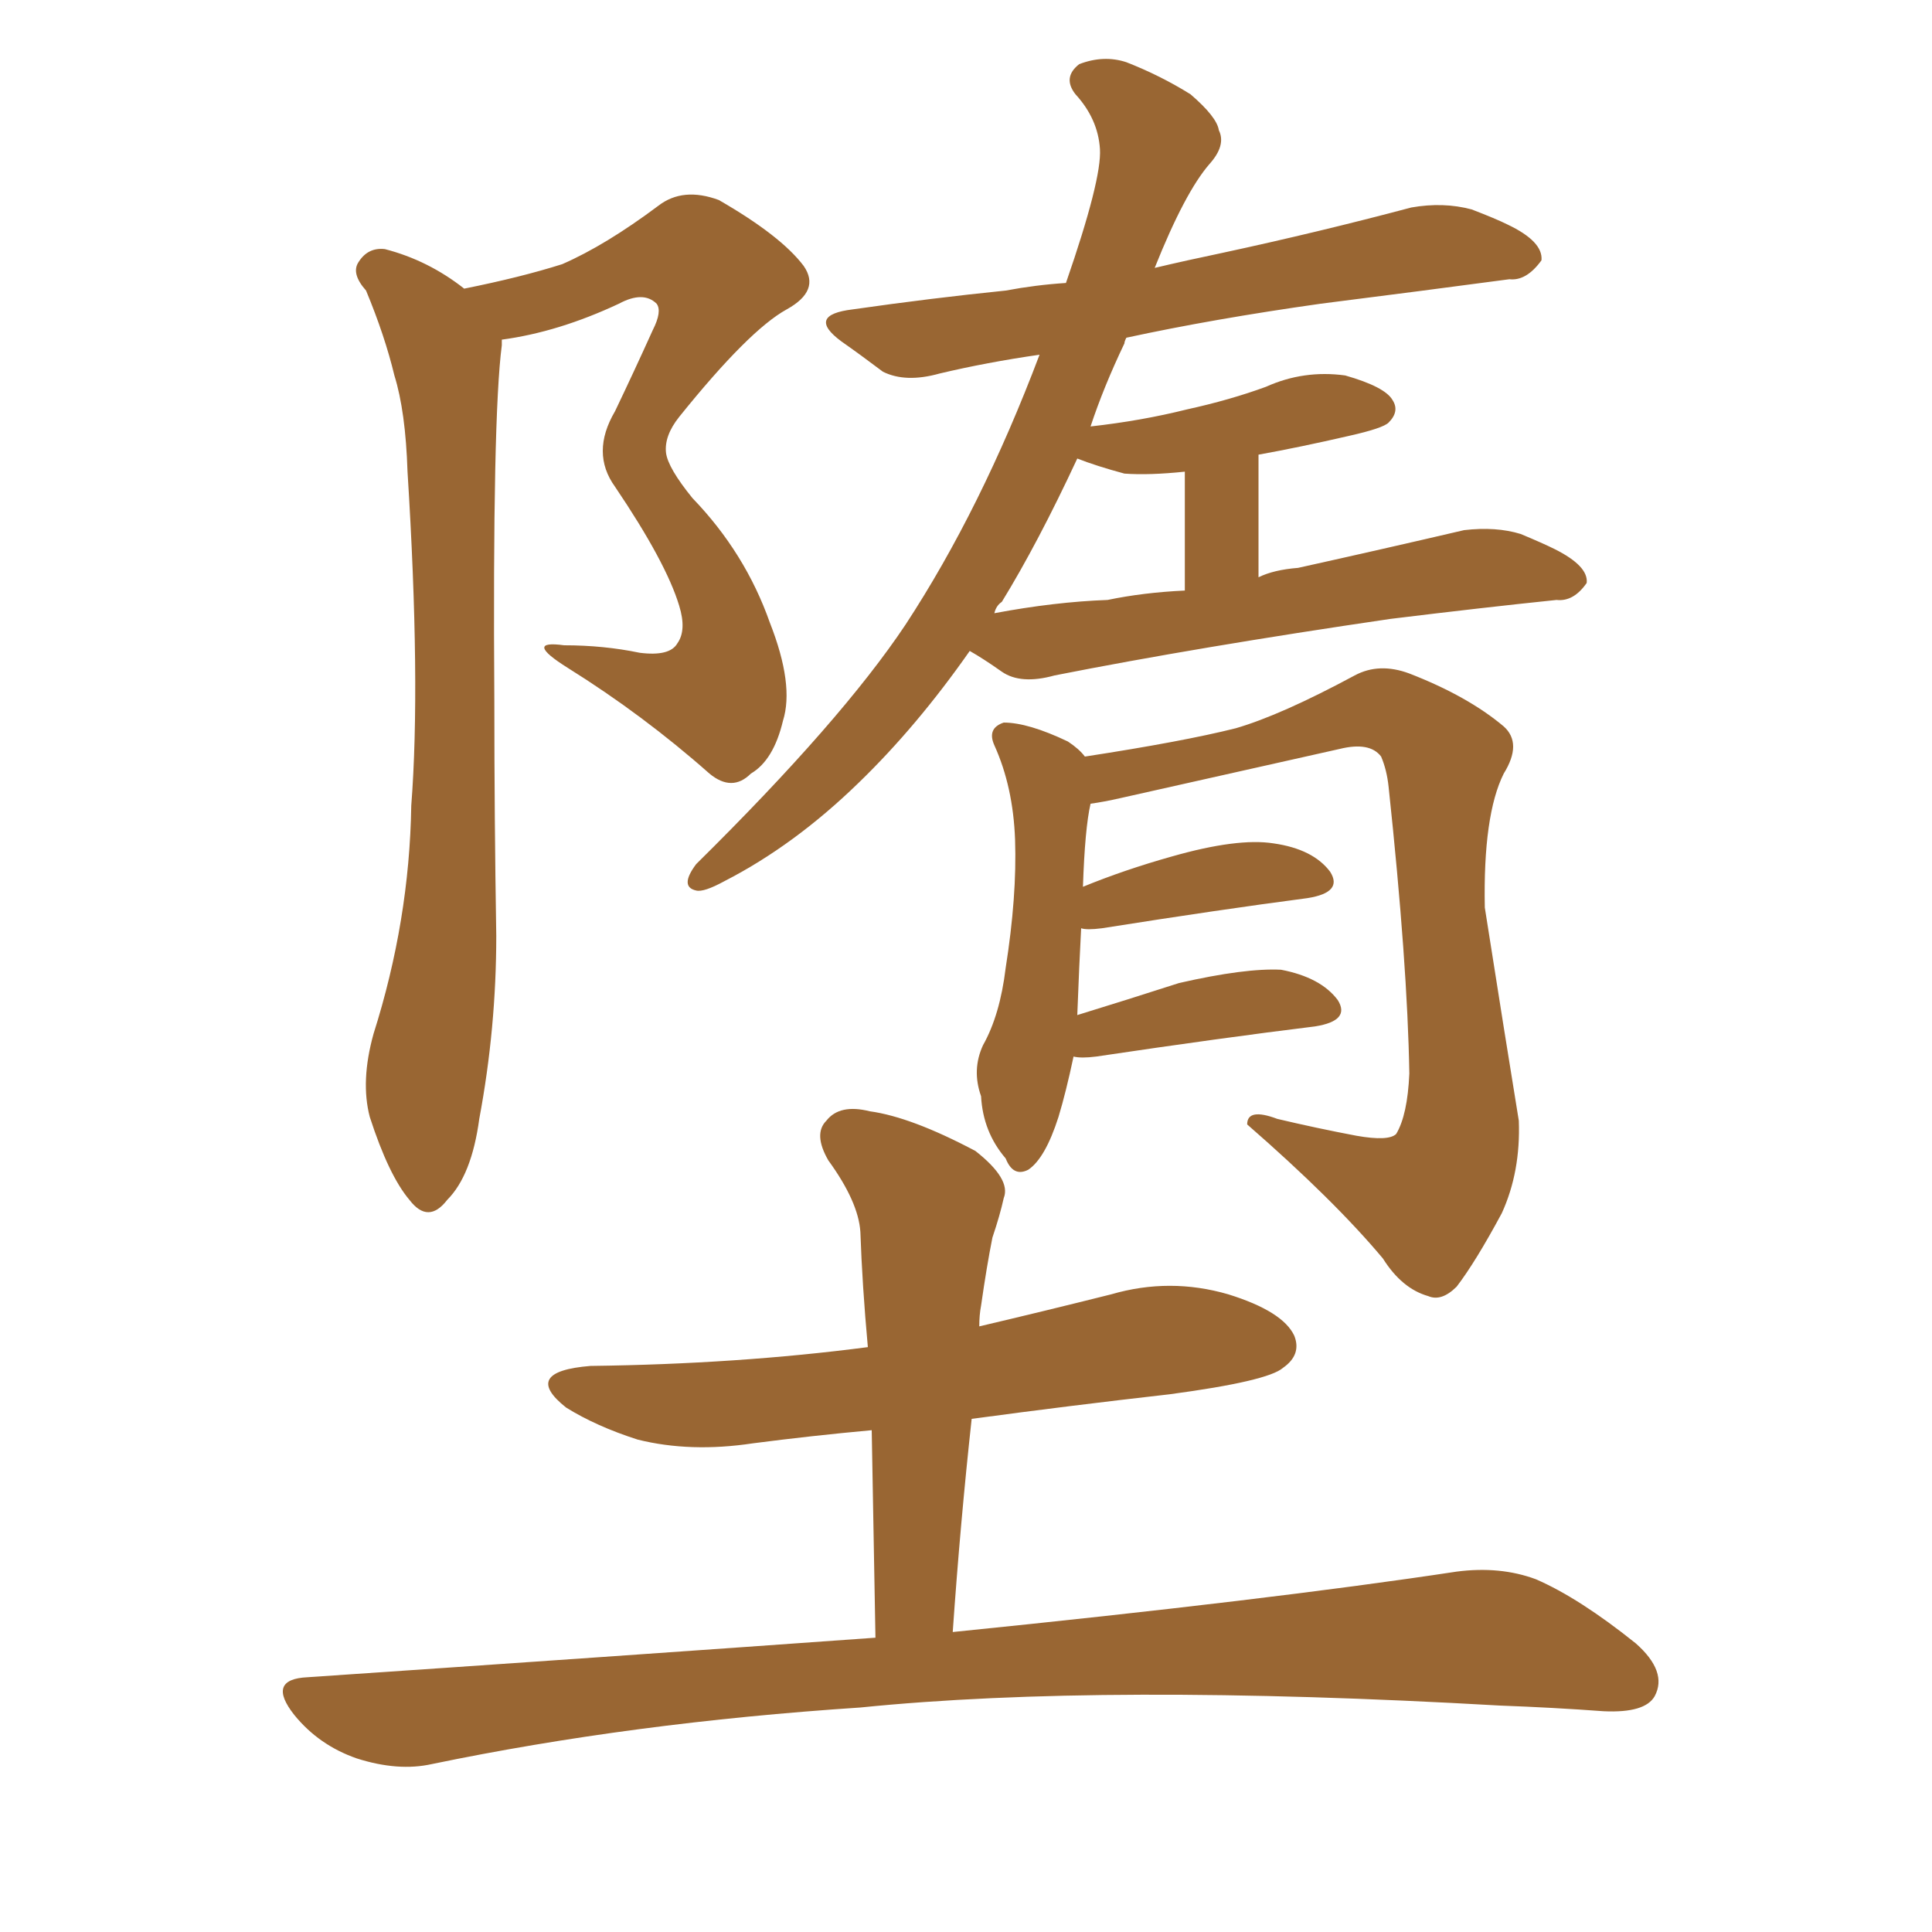 <svg xmlns="http://www.w3.org/2000/svg" xmlns:xlink="http://www.w3.org/1999/xlink" width="150" height="150"><path fill="#996633" padding="10" d="M36.04 22.41L36.04 22.41Q40.43 21.53 43.65 20.51L43.65 20.51Q47.02 19.04 51.12 15.97L51.12 15.97Q53.03 14.50 55.81 15.53L55.81 15.53Q60.64 18.31 62.40 20.65L62.40 20.65Q63.72 22.56 61.08 24.02L61.08 24.02Q58.15 25.63 52.73 32.37L52.73 32.37Q51.56 33.84 51.71 35.16L51.71 35.16Q51.86 36.33 53.76 38.67L53.76 38.67Q57.86 42.92 59.77 48.34L59.77 48.34Q61.67 53.17 60.79 55.96L60.79 55.96Q60.06 59.03 58.30 60.06L58.30 60.06Q56.84 61.52 55.08 60.06L55.08 60.06Q49.95 55.52 44.09 51.86L44.09 51.86Q40.58 49.66 43.80 50.10L43.80 50.10Q46.88 50.10 49.66 50.68L49.66 50.68Q52.00 50.98 52.59 49.95L52.59 49.95Q53.32 48.93 52.73 47.02L52.73 47.02Q51.71 43.65 47.75 37.79L47.75 37.79Q45.85 35.16 47.75 31.93L47.75 31.93Q49.22 28.86 50.68 25.63L50.68 25.63Q51.42 24.17 50.98 23.58L50.98 23.58Q49.95 22.56 48.05 23.58L48.05 23.58Q43.36 25.78 38.96 26.37L38.96 26.37Q38.96 26.66 38.96 26.81L38.96 26.81Q38.23 32.37 38.38 54.49L38.38 54.49Q38.38 63.43 38.53 72.66L38.53 72.66Q38.53 79.83 37.21 86.87L37.21 86.87Q36.62 91.26 34.72 93.16L34.72 93.16Q33.25 95.07 31.79 93.16L31.79 93.16Q30.18 91.26 28.71 86.72L28.71 86.72Q27.98 83.94 29.00 80.27L29.00 80.27Q31.79 71.48 31.93 62.55L31.93 62.55Q32.67 53.03 31.64 36.62L31.64 36.62Q31.49 31.93 30.62 29.15L30.62 29.15Q29.88 26.07 28.42 22.56L28.42 22.56Q27.25 21.24 27.83 20.36L27.83 20.36Q28.56 19.19 29.88 19.34L29.88 19.34Q33.25 20.21 36.04 22.41ZM67.97 127.15L67.97 127.15Q67.82 118.65 67.68 111.04L67.68 111.04Q62.99 111.47 58.45 112.06L58.45 112.06Q53.61 112.79 49.51 111.77L49.51 111.77Q46.29 110.74 43.95 109.28L43.95 109.28Q40.43 106.49 45.85 106.05L45.85 106.05Q57.28 105.91 67.38 104.59L67.38 104.59Q66.94 99.76 66.80 95.65L66.80 95.65Q66.65 93.31 64.31 90.09L64.31 90.09Q63.13 88.04 64.16 87.01L64.16 87.01Q65.19 85.69 67.53 86.28L67.53 86.28Q70.75 86.72 75.73 89.36L75.73 89.36Q78.52 91.55 77.93 93.02L77.93 93.02Q77.64 94.34 77.05 96.09L77.05 96.09Q76.61 98.29 76.17 101.37L76.17 101.37Q76.03 102.10 76.03 102.98L76.03 102.98Q81.01 101.81 86.28 100.49L86.28 100.49Q90.82 99.17 95.36 100.49L95.36 100.49Q99.61 101.81 100.49 103.71L100.49 103.71Q101.07 105.18 99.61 106.20L99.61 106.20Q98.44 107.23 90.82 108.25L90.82 108.25Q83.06 109.13 75.44 110.16L75.44 110.16Q74.56 118.21 73.97 126.71L73.97 126.71Q98.58 124.22 113.09 122.02L113.09 122.02Q116.46 121.58 119.24 122.61L119.24 122.61Q122.61 124.07 127.00 127.59L127.00 127.59Q129.49 129.79 128.47 131.69L128.47 131.69Q127.73 133.01 124.51 132.86L124.51 132.86Q120.56 132.57 116.46 132.42L116.46 132.42Q85.69 130.66 66.80 132.57L66.80 132.57Q49.07 133.74 33.54 136.96L33.54 136.96Q30.91 137.55 27.69 136.52L27.69 136.52Q24.76 135.50 22.85 133.15L22.85 133.15Q20.65 130.37 23.88 130.22L23.88 130.22Q47.61 128.61 67.97 127.15ZM75.29 50.54L75.29 50.54Q71.19 56.40 66.65 60.79L66.65 60.79Q61.67 65.63 56.25 68.41L56.25 68.41Q54.64 69.29 54.05 69.14L54.05 69.14Q52.73 68.85 54.05 67.09L54.05 67.09Q65.33 55.96 70.31 48.49L70.31 48.49Q76.17 39.55 80.71 27.54L80.71 27.54Q76.61 28.13 72.95 29.00L72.95 29.00Q70.31 29.74 68.55 28.86L68.55 28.86Q66.80 27.54 65.33 26.51L65.33 26.51Q62.55 24.46 66.21 24.02L66.21 24.02Q72.36 23.14 78.08 22.56L78.08 22.56Q80.42 22.12 82.76 21.97L82.76 21.97Q85.55 13.92 85.40 11.57L85.40 11.57Q85.25 9.23 83.50 7.32L83.50 7.32Q82.47 6.01 83.79 4.98L83.79 4.98Q85.69 4.25 87.45 4.83L87.45 4.83Q90.09 5.86 92.43 7.32L92.43 7.32Q94.48 9.08 94.63 10.11L94.63 10.11Q95.21 11.28 93.90 12.74L93.90 12.74Q91.99 14.94 89.65 20.80L89.65 20.80Q92.14 20.21 94.92 19.63L94.92 19.63Q102.39 18.02 109.57 16.11L109.57 16.11Q112.06 15.67 114.26 16.26L114.26 16.26Q116.16 16.99 117.04 17.43L117.04 17.43Q119.82 18.75 119.68 20.21L119.68 20.21Q118.51 21.83 117.19 21.68L117.19 21.68Q110.60 22.56 102.54 23.58L102.54 23.58Q94.19 24.76 87.45 26.22L87.45 26.22Q87.30 26.51 87.30 26.66L87.30 26.66Q85.69 30.03 84.67 33.11L84.67 33.11Q88.62 32.67 92.14 31.79L92.14 31.79Q95.51 31.05 98.29 30.03L98.29 30.03Q101.22 28.71 104.44 29.15L104.44 29.15Q107.52 30.03 108.11 31.05L108.11 31.05Q108.69 31.93 107.81 32.81L107.81 32.81Q107.37 33.25 104.74 33.84L104.74 33.84Q100.93 34.72 97.71 35.30L97.71 35.30L97.71 44.82Q98.88 44.24 100.78 44.09L100.78 44.09Q107.37 42.63 113.67 41.16L113.67 41.16Q116.16 40.87 118.07 41.46L118.07 41.46Q119.82 42.19 120.70 42.63L120.70 42.63Q123.34 43.95 123.19 45.26L123.19 45.26Q122.17 46.73 120.85 46.58L120.85 46.58Q115.14 47.17 107.96 48.05L107.96 48.05Q93.02 50.24 81.88 52.44L81.88 52.44Q79.25 53.17 77.78 52.15L77.78 52.15Q76.32 51.12 75.29 50.54ZM85.99 46.58L85.99 46.58Q88.77 46.00 91.99 45.85L91.99 45.85L91.99 36.62Q89.21 36.91 87.30 36.77L87.30 36.77Q85.11 36.18 83.64 35.60L83.64 35.60Q80.57 42.19 77.78 46.73L77.78 46.73Q77.34 47.02 77.20 47.61L77.20 47.61Q81.88 46.73 85.99 46.58ZM83.35 82.03L83.35 82.03L83.35 82.03Q82.76 84.81 82.18 86.72L82.18 86.72Q81.15 89.94 79.83 90.82L79.83 90.82Q78.66 91.41 78.08 89.94L78.08 89.94Q76.32 87.89 76.17 85.11L76.17 85.11Q75.44 83.06 76.32 81.15L76.32 81.15Q77.64 78.81 78.08 75.15L78.08 75.15Q78.96 69.58 78.81 65.19L78.81 65.19Q78.66 61.08 77.20 57.86L77.20 57.86Q76.61 56.54 77.93 56.10L77.93 56.10Q79.83 56.10 82.91 57.57L82.91 57.57Q83.79 58.15 84.23 58.74L84.23 58.74Q91.85 57.57 95.95 56.54L95.95 56.54Q99.46 55.52 105.18 52.44L105.18 52.44Q107.08 51.42 109.42 52.29L109.42 52.29Q113.96 54.05 116.75 56.40L116.75 56.40Q118.21 57.71 116.75 60.06L116.75 60.06Q115.14 63.28 115.28 70.46L115.28 70.46Q116.89 80.71 117.92 87.01L117.92 87.01Q118.07 90.97 116.60 94.19L116.60 94.19Q114.55 98.00 113.09 99.90L113.09 99.90Q111.91 101.07 110.89 100.63L110.89 100.63Q108.84 100.05 107.37 97.71L107.37 97.71Q103.56 93.16 96.83 87.30L96.83 87.30Q96.83 85.99 99.17 86.87L99.17 86.87Q102.25 87.60 105.32 88.18L105.32 88.18Q107.81 88.62 108.40 88.04L108.40 88.04Q109.28 86.57 109.42 83.35L109.42 83.35Q109.28 74.85 107.81 61.08L107.81 61.08Q107.67 59.77 107.23 58.74L107.23 58.74Q106.35 57.57 104.00 58.15L104.00 58.15Q95.51 60.06 87.01 61.96L87.01 61.96Q85.69 62.26 84.67 62.40L84.67 62.40Q84.23 64.31 84.08 68.85L84.08 68.85Q87.30 67.53 90.97 66.50L90.97 66.50Q96.09 65.04 98.88 65.48L98.88 65.48Q101.95 65.92 103.27 67.68L103.27 67.68Q104.30 69.29 101.51 69.73L101.51 69.73Q94.78 70.61 85.55 72.07L85.55 72.07Q84.38 72.22 83.94 72.07L83.94 72.07Q83.79 74.85 83.64 78.81L83.64 78.81Q87.45 77.64 91.55 76.32L91.55 76.32Q96.68 75.15 99.46 75.29L99.46 75.29Q102.54 75.88 103.86 77.64L103.86 77.64Q104.88 79.25 102.10 79.69L102.10 79.69Q94.92 80.57 85.11 82.03L85.11 82.03Q83.94 82.18 83.35 82.03Z"/></svg>